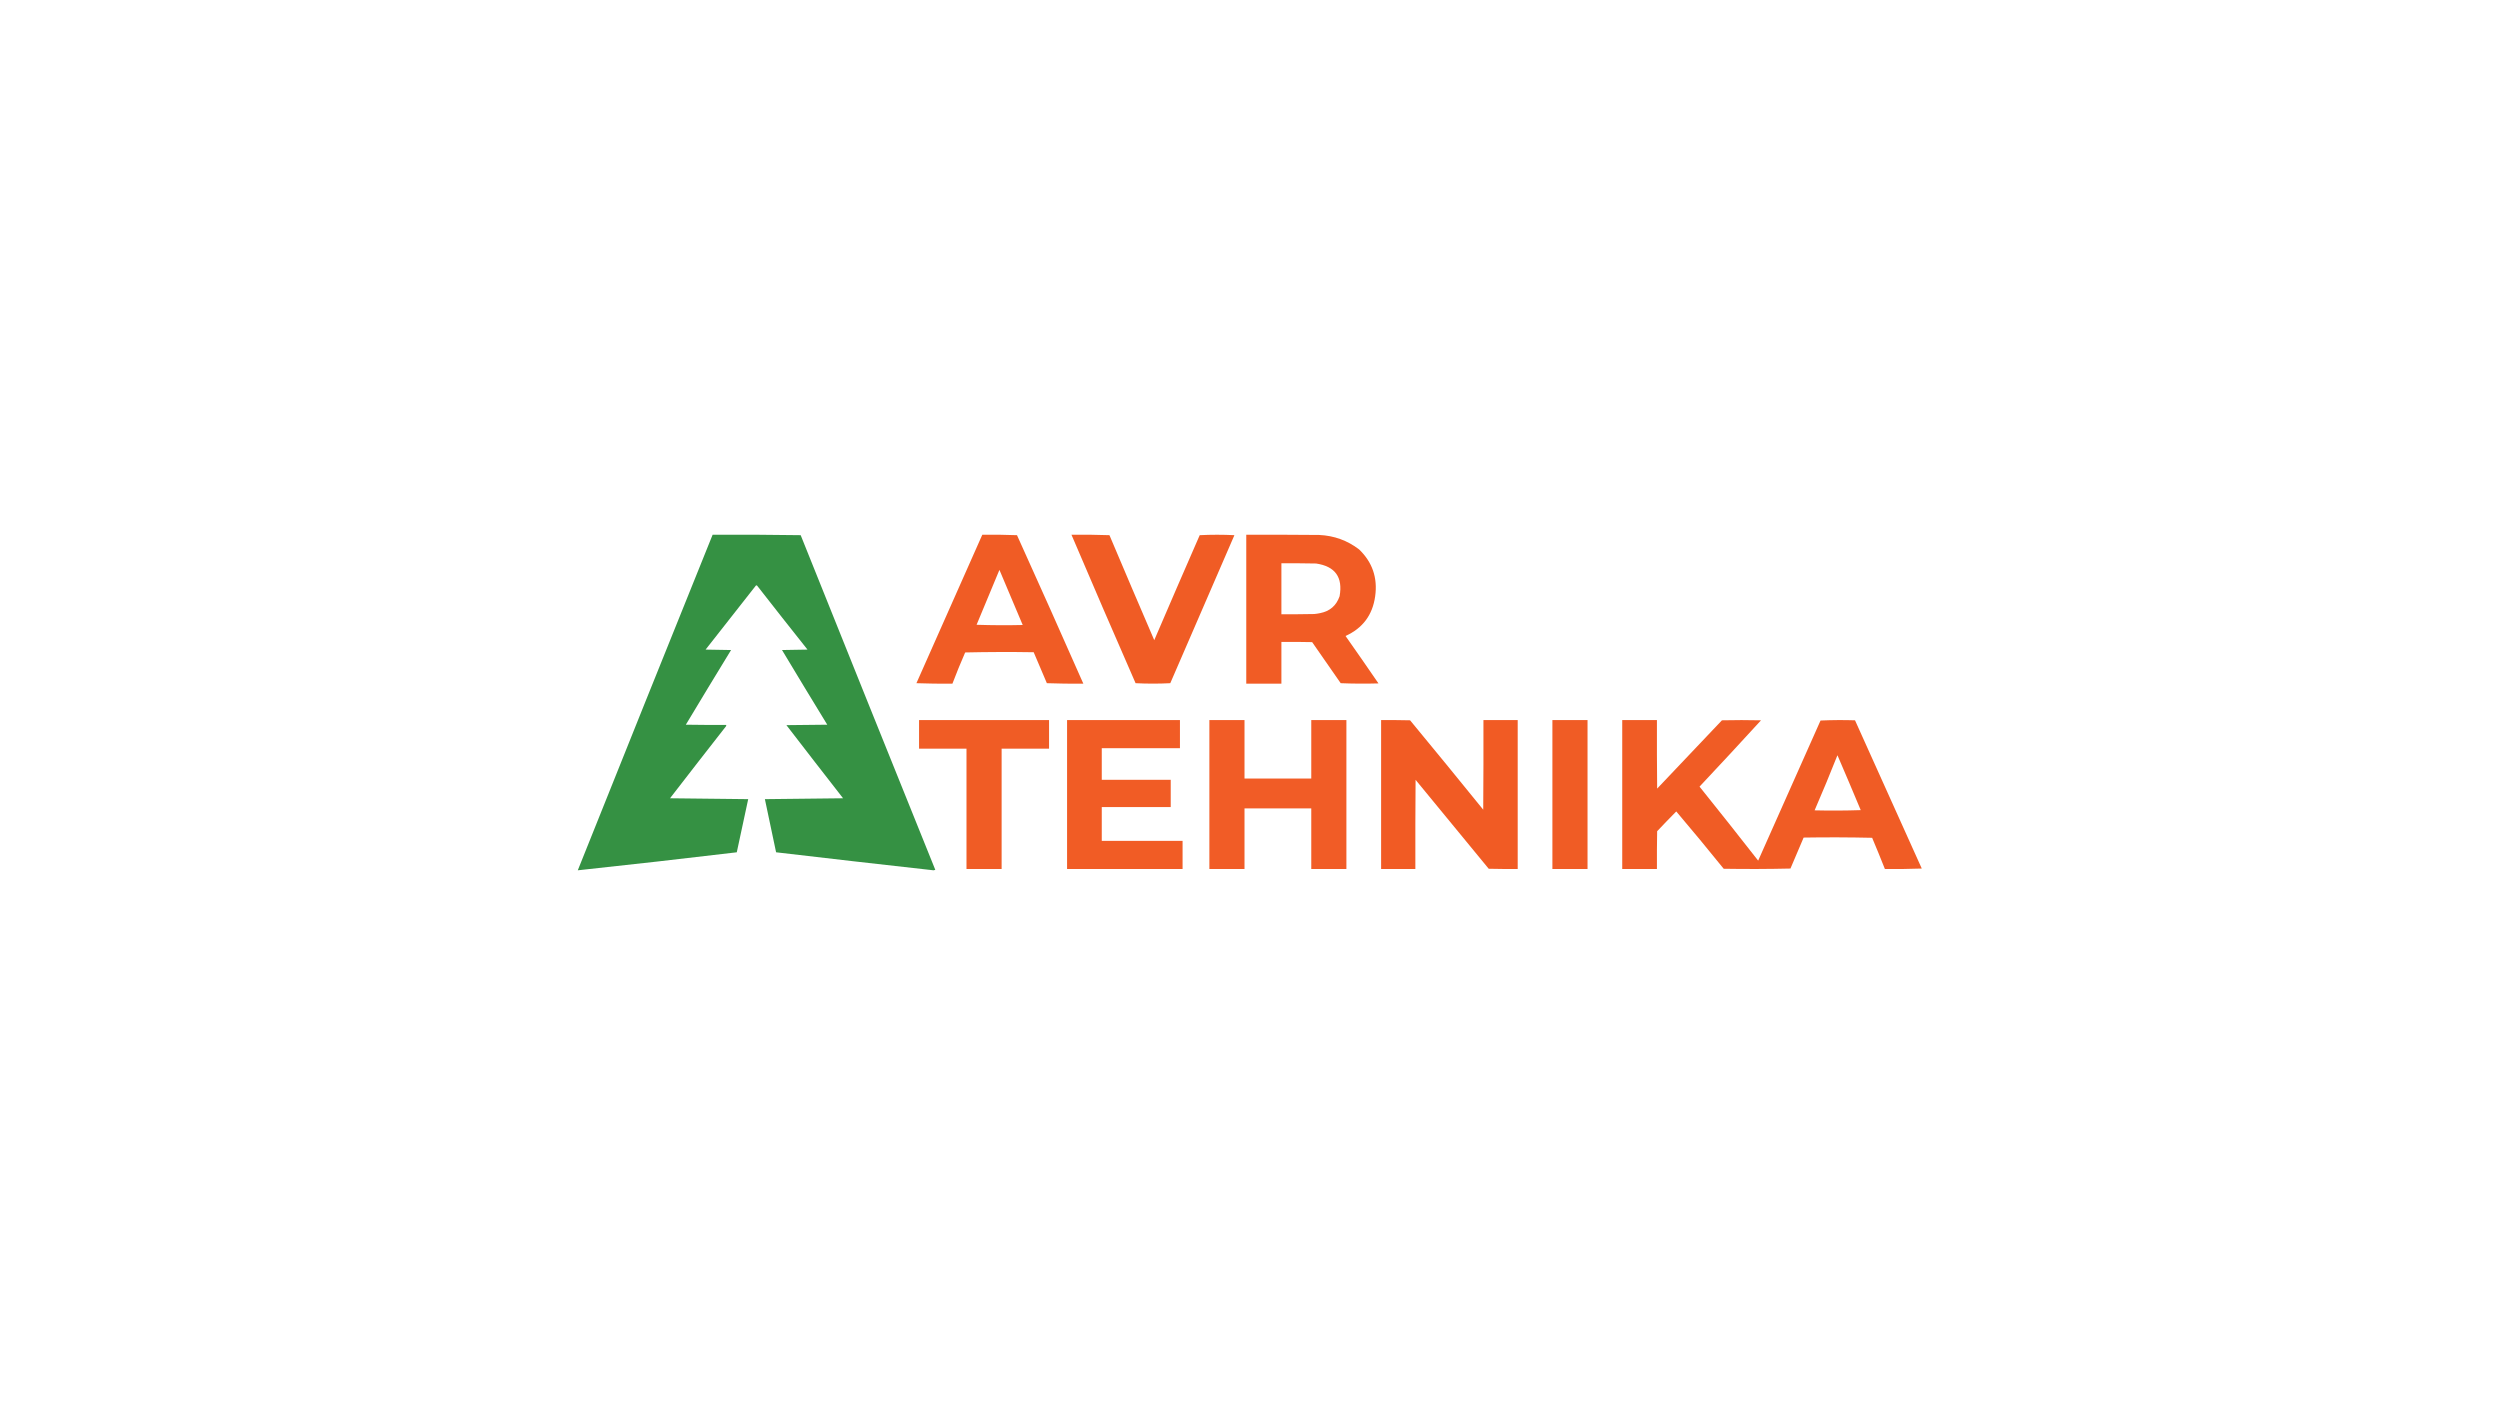 <?xml version="1.0" encoding="UTF-8"?>
<!DOCTYPE svg PUBLIC "-//W3C//DTD SVG 1.1//EN" "http://www.w3.org/Graphics/SVG/1.1/DTD/svg11.dtd">
<svg xmlns="http://www.w3.org/2000/svg" version="1.1" width="5692px" height="3200px" style="shape-rendering:geometricPrecision; text-rendering:geometricPrecision; image-rendering:optimizeQuality; fill-rule:evenodd; clip-rule:evenodd" xmlns:xlink="http://www.w3.org/1999/xlink">
<g><path style="opacity:0.992" fill="#349042" d="M 1622.5,1217.5 C 1689.4,1217.17 1756.24,1217.5 1823,1218.5C 1924.89,1472.61 2027.06,1726.61 2129.5,1980.5C 2128.17,1980.83 2126.83,1981.17 2125.5,1981.5C 2005.9,1968.23 1886.4,1954.56 1767,1940.5C 1758.56,1900.14 1750.06,1859.81 1741.5,1819.5C 1800.83,1818.83 1860.17,1818.17 1919.5,1817.5C 1876.31,1762.14 1833.31,1706.64 1790.5,1651C 1821.5,1650.67 1852.5,1650.33 1883.5,1650C 1848.92,1593.5 1814.58,1536.83 1780.5,1480C 1799.83,1479.67 1819.17,1479.33 1838.5,1479C 1799.93,1430.51 1761.59,1381.85 1723.5,1333C 1722,1332.49 1720.84,1332.99 1720,1334.5C 1682.29,1382.76 1644.45,1430.92 1606.5,1479C 1625.83,1479.33 1645.17,1479.67 1664.5,1480C 1629.92,1536.5 1595.58,1593.17 1561.5,1650C 1592.16,1650.5 1622.83,1650.67 1653.5,1650.5C 1653.65,1651.55 1653.48,1652.55 1653,1653.5C 1610.31,1708.02 1567.81,1762.69 1525.5,1817.5C 1584.83,1818.17 1644.17,1818.83 1703.5,1819.5C 1694.83,1859.83 1686.17,1900.17 1677.5,1940.5C 1556.92,1954.9 1436.26,1968.56 1315.5,1981.5C 1417.44,1726.68 1519.77,1472.01 1622.5,1217.5 Z"/></g>
<g><path style="opacity:0.986" fill="#f05a23" d="M 2236.5,1217.5 C 2262.84,1217.17 2289.18,1217.5 2315.5,1218.5C 2366.4,1330.96 2416.73,1443.63 2466.5,1556.5C 2438.83,1556.83 2411.16,1556.5 2383.5,1555.5C 2373.59,1531.94 2363.59,1508.44 2353.5,1485C 2301.5,1484.17 2249.5,1484.33 2197.5,1485.5C 2187.24,1508.96 2177.57,1532.63 2168.5,1556.5C 2141.16,1556.83 2113.83,1556.5 2086.5,1555.5C 2136.51,1442.81 2186.51,1330.15 2236.5,1217.5 Z M 2275.5,1297.5 C 2293.05,1339.29 2310.71,1381.12 2328.5,1423C 2293.5,1423.83 2258.5,1423.67 2223.5,1422.5C 2240.84,1380.8 2258.17,1339.14 2275.5,1297.5 Z"/></g>
<g><path style="opacity:0.987" fill="#f05a23" d="M 2439.5,1217.5 C 2468.41,1217.17 2497.24,1217.5 2526,1218.5C 2559.72,1298.28 2593.72,1377.95 2628,1457.5C 2662.21,1377.71 2696.71,1298.04 2731.5,1218.5C 2757.83,1217.17 2784.17,1217.17 2810.5,1218.5C 2761.83,1330.83 2713.17,1443.17 2664.5,1555.5C 2638.17,1556.83 2611.83,1556.83 2585.5,1555.5C 2536.27,1443.04 2487.6,1330.38 2439.5,1217.5 Z"/></g>
<g><path style="opacity:0.988" fill="#f05a23" d="M 2837.5,1217.5 C 2892.83,1217.33 2948.17,1217.5 3003.5,1218C 3037.45,1219.53 3067.79,1230.53 3094.5,1251C 3124.67,1280.1 3136.83,1315.6 3131,1357.5C 3125.1,1400.18 3102.6,1430.34 3063.5,1448C 3088.75,1483.83 3113.75,1519.83 3138.5,1556C 3109.83,1556.83 3081.16,1556.67 3052.5,1555.5C 3030.96,1524.25 3009.29,1493.08 2987.5,1462C 2964.17,1461.5 2940.84,1461.33 2917.5,1461.5C 2917.5,1493.17 2917.5,1524.83 2917.5,1556.5C 2890.83,1556.5 2864.17,1556.5 2837.5,1556.5C 2837.5,1443.5 2837.5,1330.5 2837.5,1217.5 Z M 2917.5,1282.5 C 2943.84,1282.33 2970.17,1282.5 2996.5,1283C 3039.96,1289.41 3057.79,1314.24 3050,1357.5C 3042.66,1378.84 3027.82,1391.67 3005.5,1396C 3001.21,1396.91 2996.87,1397.58 2992.5,1398C 2967.5,1398.5 2942.5,1398.67 2917.5,1398.5C 2917.5,1359.83 2917.5,1321.17 2917.5,1282.5 Z"/></g>
<g><path style="opacity:0.986" fill="#f05a23" d="M 2092.5,1639.5 C 2191.17,1639.5 2289.83,1639.5 2388.5,1639.5C 2388.5,1661.17 2388.5,1682.83 2388.5,1704.5C 2352.5,1704.5 2316.5,1704.5 2280.5,1704.5C 2280.5,1795.83 2280.5,1887.17 2280.5,1978.5C 2253.83,1978.5 2227.17,1978.5 2200.5,1978.5C 2200.5,1887.17 2200.5,1795.83 2200.5,1704.5C 2164.5,1704.5 2128.5,1704.5 2092.5,1704.5C 2092.5,1682.83 2092.5,1661.17 2092.5,1639.5 Z"/></g>
<g><path style="opacity:0.988" fill="#f05a23" d="M 2429.5,1639.5 C 2515.17,1639.5 2600.83,1639.5 2686.5,1639.5C 2686.5,1660.83 2686.5,1682.17 2686.5,1703.5C 2627.17,1703.5 2567.83,1703.5 2508.5,1703.5C 2508.5,1727.5 2508.5,1751.5 2508.5,1775.5C 2560.83,1775.5 2613.17,1775.5 2665.5,1775.5C 2665.5,1796.17 2665.5,1816.83 2665.5,1837.5C 2613.17,1837.5 2560.83,1837.5 2508.5,1837.5C 2508.5,1863.17 2508.5,1888.83 2508.5,1914.5C 2569.83,1914.5 2631.17,1914.5 2692.5,1914.5C 2692.5,1935.83 2692.5,1957.17 2692.5,1978.5C 2604.83,1978.5 2517.17,1978.5 2429.5,1978.5C 2429.5,1865.5 2429.5,1752.5 2429.5,1639.5 Z"/></g>
<g><path style="opacity:0.984" fill="#f05a23" d="M 2753.5,1639.5 C 2780.17,1639.5 2806.83,1639.5 2833.5,1639.5C 2833.5,1683.83 2833.5,1728.17 2833.5,1772.5C 2884.17,1772.5 2934.83,1772.5 2985.5,1772.5C 2985.5,1728.17 2985.5,1683.83 2985.5,1639.5C 3012.17,1639.5 3038.83,1639.5 3065.5,1639.5C 3065.5,1752.5 3065.5,1865.5 3065.5,1978.5C 3038.83,1978.5 3012.17,1978.5 2985.5,1978.5C 2985.5,1932.5 2985.5,1886.5 2985.5,1840.5C 2934.83,1840.5 2884.17,1840.5 2833.5,1840.5C 2833.5,1886.5 2833.5,1932.5 2833.5,1978.5C 2806.83,1978.5 2780.17,1978.5 2753.5,1978.5C 2753.5,1865.5 2753.5,1752.5 2753.5,1639.5 Z"/></g>
<g><path style="opacity:0.992" fill="#f05a23" d="M 3144.5,1639.5 C 3166.5,1639.33 3188.5,1639.5 3210.5,1640C 3266.36,1707.56 3321.86,1775.39 3377,1843.5C 3377.5,1775.5 3377.67,1707.5 3377.5,1639.5C 3403.5,1639.5 3429.5,1639.5 3455.5,1639.5C 3455.5,1752.5 3455.5,1865.5 3455.5,1978.5C 3433.5,1978.67 3411.5,1978.5 3389.5,1978C 3334,1910.5 3278.5,1843 3223,1775.5C 3222.5,1843.17 3222.33,1910.83 3222.5,1978.5C 3196.5,1978.5 3170.5,1978.5 3144.5,1978.5C 3144.5,1865.5 3144.5,1752.5 3144.5,1639.5 Z"/></g>
<g><path style="opacity:0.987" fill="#f05a23" d="M 3534.5,1639.5 C 3561.17,1639.5 3587.83,1639.5 3614.5,1639.5C 3614.5,1752.5 3614.5,1865.5 3614.5,1978.5C 3587.83,1978.5 3561.17,1978.5 3534.5,1978.5C 3534.5,1865.5 3534.5,1752.5 3534.5,1639.5 Z"/></g>
<g><path style="opacity:0.987" fill="#f05a23" d="M 3693.5,1639.5 C 3719.83,1639.5 3746.17,1639.5 3772.5,1639.5C 3772.33,1691.5 3772.5,1743.5 3773,1795.5C 3822.17,1743.67 3871.33,1691.83 3920.5,1640C 3950.17,1639.33 3979.83,1639.33 4009.5,1640C 3963.2,1690.63 3916.53,1740.97 3869.5,1791C 3914.38,1846.88 3958.88,1903.05 4003,1959.5C 4050.53,1853.25 4097.86,1746.92 4145,1640.5C 4171.09,1639.34 4197.26,1639.17 4223.5,1640C 4274.3,1752.43 4324.96,1864.93 4375.5,1977.5C 4347.51,1978.5 4319.51,1978.83 4291.5,1978.5C 4282.13,1954.75 4272.46,1931.08 4262.5,1907.5C 4210.5,1906.33 4158.5,1906.17 4106.5,1907C 4096.41,1930.44 4086.41,1953.94 4076.5,1977.5C 4025.84,1978.67 3975.17,1978.83 3924.5,1978C 3889.04,1934.04 3853.04,1890.54 3816.5,1847.5C 3801.85,1862.32 3787.35,1877.32 3773,1892.5C 3772.5,1921.16 3772.33,1949.83 3772.5,1978.5C 3746.17,1978.5 3719.83,1978.5 3693.5,1978.5C 3693.5,1865.5 3693.5,1752.5 3693.5,1639.5 Z M 4183.5,1719.5 C 4201.37,1760.93 4219.04,1802.6 4236.5,1844.5C 4201.5,1845.67 4166.5,1845.83 4131.5,1845C 4149.52,1803.43 4166.85,1761.6 4183.5,1719.5 Z"/></g>
</svg>
